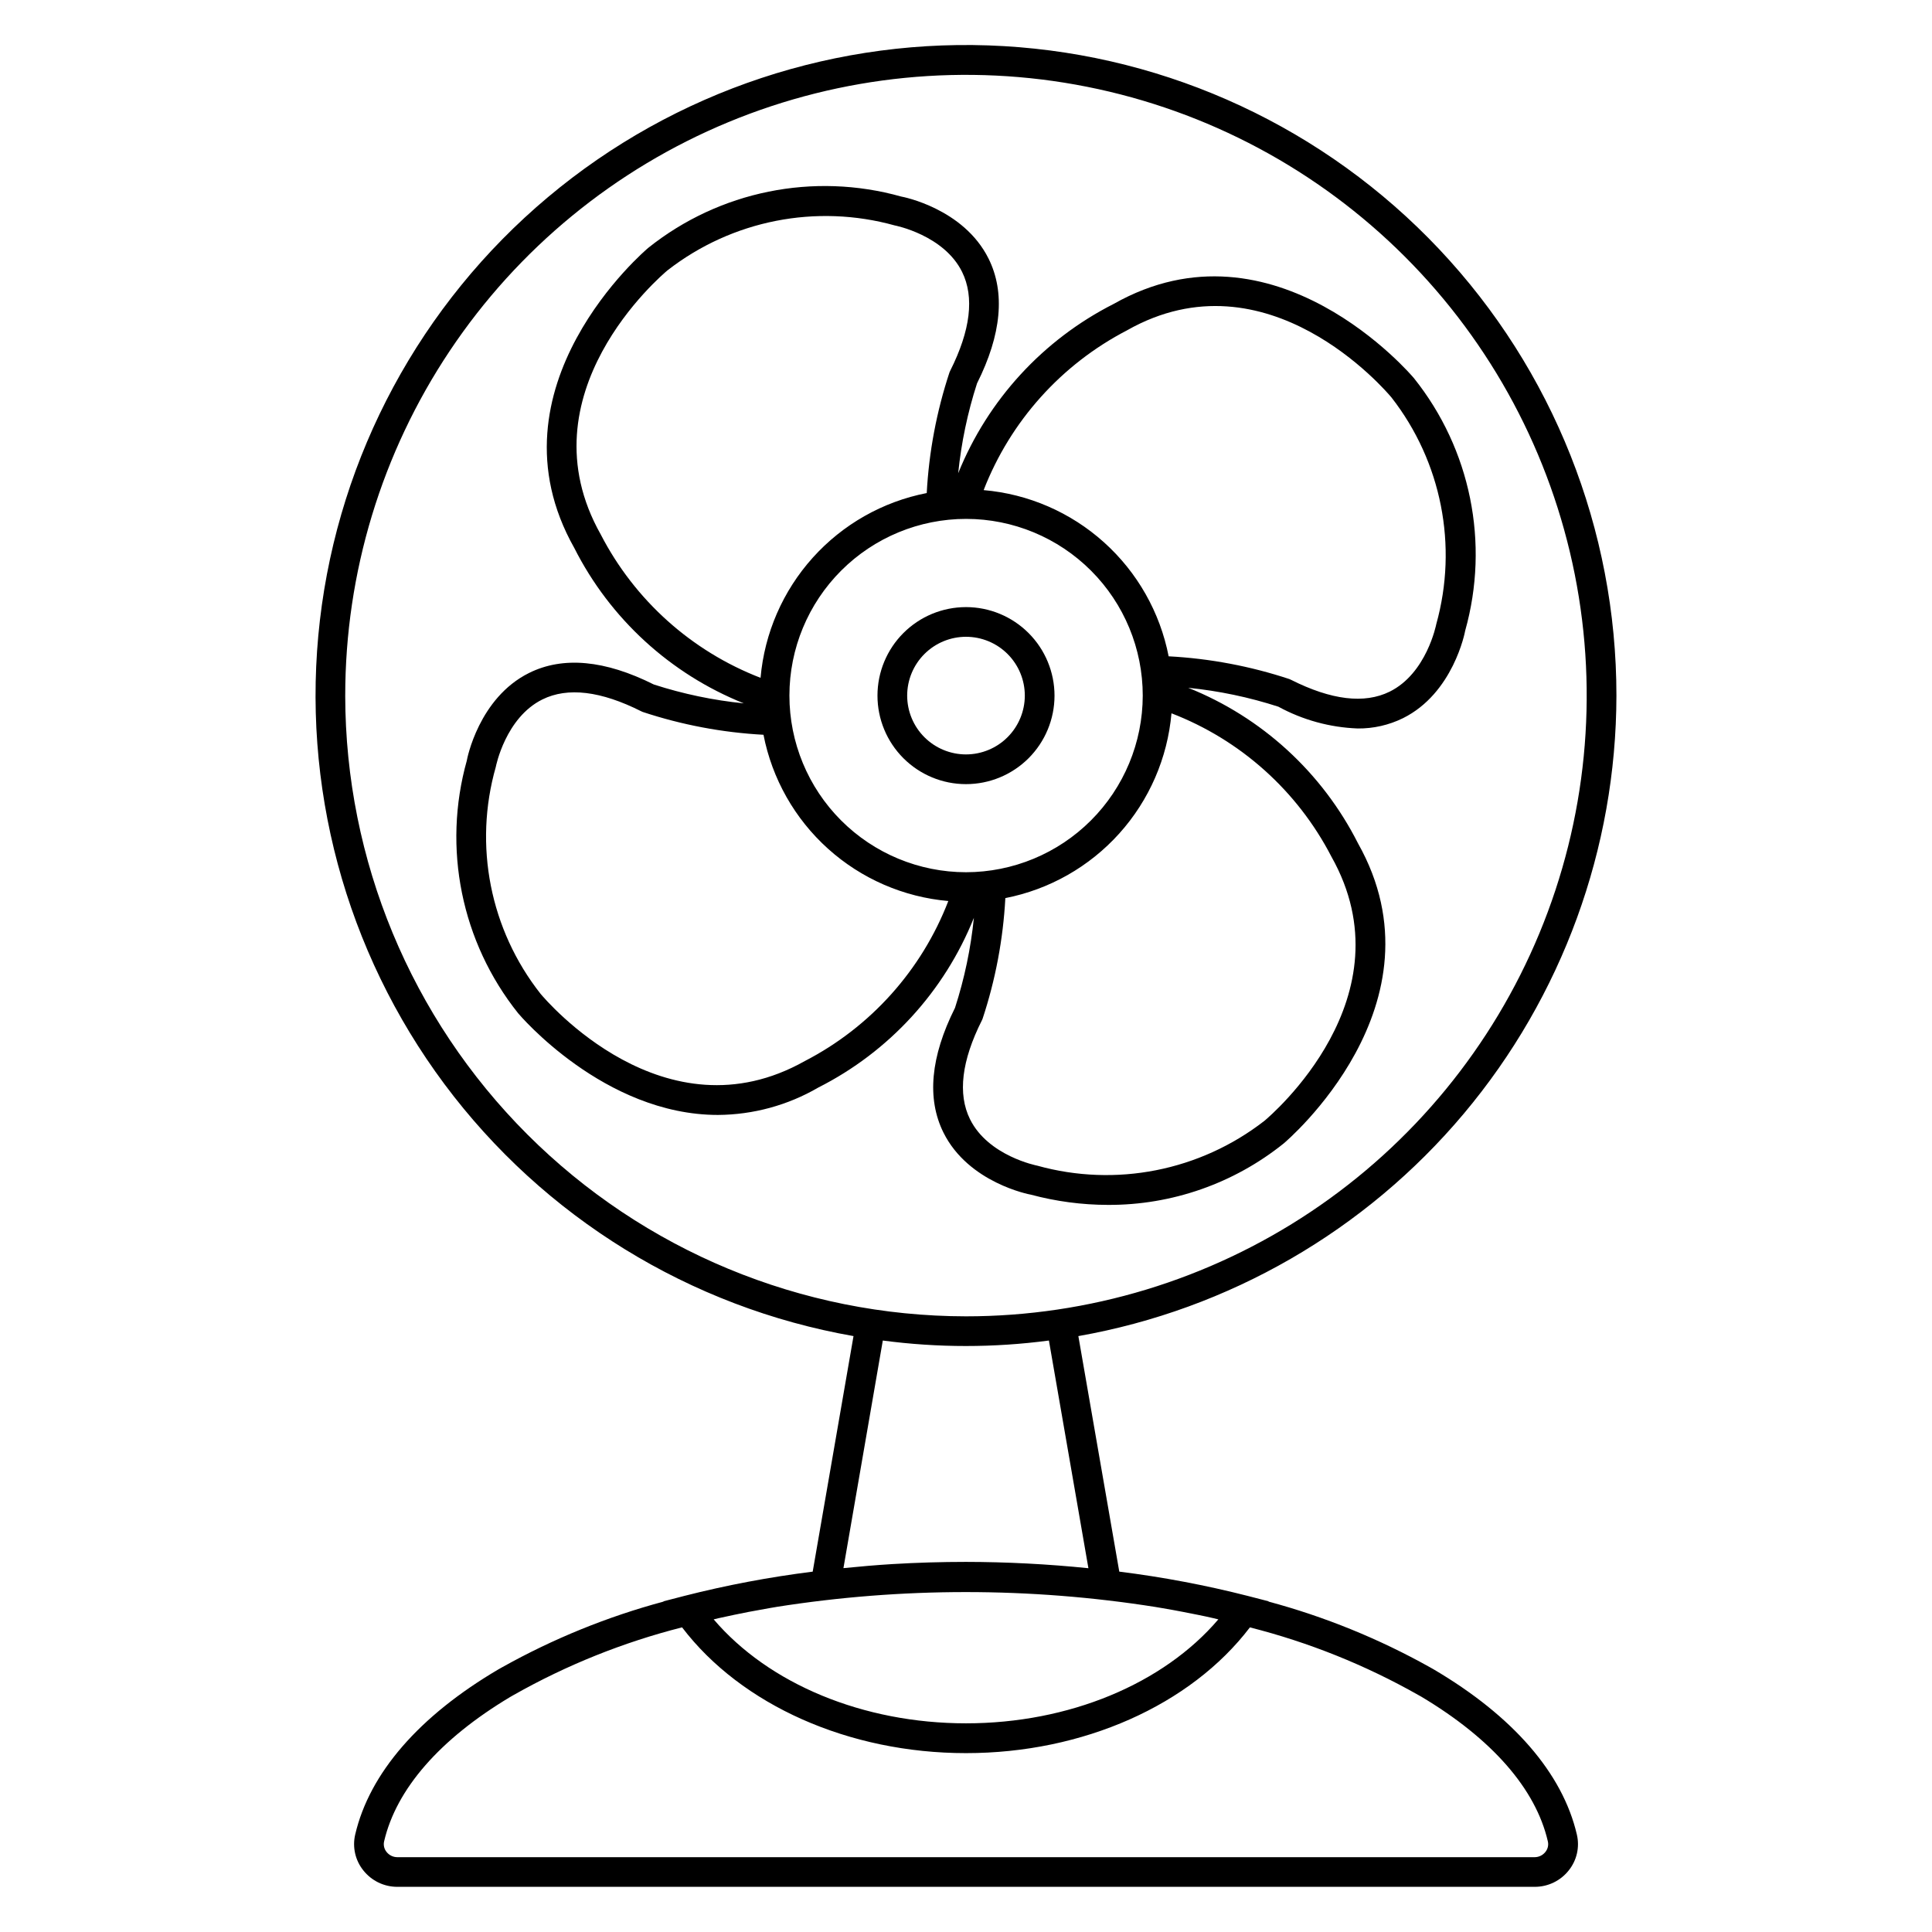 <?xml version="1.0" encoding="UTF-8"?>
<!-- Uploaded to: ICON Repo, www.iconrepo.com, Generator: ICON Repo Mixer Tools -->
<svg fill="#000000" width="800px" height="800px" version="1.1" viewBox="144 144 512 512" xmlns="http://www.w3.org/2000/svg">
 <g>
  <path d="m437.59 463.31c16.941 0.078 33.391-5.672 46.598-16.281 0.438-0.367 43.715-36.91 19.68-79.57-9.484-18.742-25.477-33.387-44.977-41.184 8.117 0.812 16.125 2.492 23.887 5.004 6.469 3.523 13.668 5.5 21.031 5.773 4.152 0.043 8.258-0.891 11.988-2.723 13.336-6.617 16.438-22.828 16.492-23.195 6.512-23.191 1.461-48.098-13.578-66.914-0.367-0.438-36.945-43.812-79.574-19.68-18.707 9.484-33.348 25.422-41.207 44.871 0.82-8.094 2.492-16.078 4.992-23.816 6.496-12.961 7.519-24.086 3.055-33.062-6.625-13.309-22.777-16.391-23.16-16.449-23.215-6.512-48.148-1.457-66.996 13.578-0.438 0.363-43.719 36.914-19.625 79.566 9.469 18.727 25.441 33.363 44.922 41.168-8.105-0.816-16.102-2.492-23.855-5-12.949-6.492-24.066-7.519-33.062-3.051-13.332 6.629-16.434 22.805-16.488 23.195h0.004c-6.508 23.207-1.453 48.121 13.578 66.961 0.285 0.348 22.77 26.969 52.977 26.969h-0.004c9.348-0.059 18.52-2.562 26.598-7.266 18.75-9.484 33.402-25.469 41.223-44.973-0.82 8.109-2.496 16.105-5.004 23.859-6.496 12.965-7.519 24.086-3.055 33.062 6.625 13.309 22.777 16.391 23.16 16.445 6.652 1.785 13.512 2.699 20.402 2.711zm5.117-231.79c37.145-21.008 68.629 16.113 70.062 17.828 13.246 17.008 17.648 39.285 11.859 60.051-0.023 0.133-2.566 13.066-12.359 17.898-6.691 3.297-15.473 2.231-26.148-3.148l-0.395-0.176 0.004-0.004c-10.359-3.43-21.133-5.461-32.027-6.039-2.285-11.668-8.301-22.277-17.148-30.223-8.844-7.949-20.035-12.801-31.879-13.82 7.094-18.281 20.613-33.34 38.023-42.355zm-42.703 143.63c-12.418-0.008-24.324-4.945-33.102-13.73-8.777-8.781-13.703-20.695-13.699-33.109 0.004-12.418 4.945-24.324 13.727-33.102 8.785-8.777 20.699-13.703 33.113-13.699 12.418 0.008 24.324 4.945 33.102 13.73s13.703 20.695 13.695 33.113c-0.02 12.41-4.961 24.309-13.742 33.082-8.781 8.773-20.684 13.703-33.094 13.715zm-96.793-89.496c-21.004-37.207 16.043-68.637 17.742-70.062l0.004 0.004c17.047-13.242 39.355-17.637 60.152-11.855 0.129 0.023 13.027 2.547 17.855 12.32 3.297 6.691 2.234 15.488-3.148 26.191l-0.176 0.395-0.004-0.004c-3.426 10.359-5.457 21.125-6.043 32.02-11.656 2.281-22.258 8.293-30.199 17.125-7.945 8.832-12.801 20.008-13.84 31.844-18.281-7.055-33.348-20.566-42.344-37.977zm54.098 139.52c-37.184 20.965-68.637-16.113-70.062-17.812-13.371-16.977-17.781-39.34-11.855-60.117 0.023-0.133 2.562-13.059 12.359-17.891 6.691-3.305 15.5-2.238 26.191 3.148l0.395 0.176c10.348 3.426 21.109 5.457 31.996 6.043 2.277 11.664 8.285 22.27 17.121 30.219 8.836 7.949 20.02 12.805 31.859 13.84-7.059 18.305-20.578 33.387-38.004 42.395zm43.75 15.426c-3.297-6.691-2.234-15.488 3.148-26.191l0.176-0.395v0.004c3.43-10.355 5.461-21.121 6.043-32.012 11.656-2.285 22.254-8.293 30.199-17.129 7.941-8.832 12.793-20.012 13.828-31.844 18.293 7.047 33.371 20.555 42.375 37.969 20.965 37.203-16.082 68.637-17.781 70.062v-0.004c-17.051 13.238-39.355 17.637-60.152 11.855-0.113-0.023-13.012-2.551-17.836-12.32z"/>
  <path d="m400 304.89c-6.223 0-12.188 2.469-16.586 6.867-4.402 4.398-6.871 10.363-6.875 16.586 0 6.219 2.469 12.188 6.867 16.586 4.394 4.398 10.359 6.875 16.582 6.875 6.219 0.004 12.188-2.465 16.59-6.859 4.398-4.398 6.875-10.363 6.879-16.582-0.004-6.223-2.473-12.191-6.871-16.59-4.398-4.402-10.363-6.879-16.586-6.883zm0 39.043v-0.004c-4.137 0-8.102-1.645-11.023-4.566-2.926-2.926-4.566-6.891-4.566-11.027 0.004-4.133 1.648-8.098 4.574-11.02s6.891-4.562 11.027-4.559c4.137 0.004 8.098 1.648 11.02 4.574 2.922 2.93 4.559 6.894 4.555 11.031-0.012 4.129-1.656 8.086-4.578 11.004-2.922 2.918-6.879 4.559-11.008 4.562z"/>
  <path d="m572.37 328.36c0.016-43.992-16.789-86.324-46.977-118.33-30.184-32-71.461-51.254-115.38-53.809-43.914-2.559-87.148 11.773-120.84 40.059-33.691 28.281-55.297 68.379-60.391 112.07-5.09 43.695 6.719 87.684 33.008 122.96 26.289 35.273 65.07 59.16 108.4 66.766l-10.816 62.426c-11.48 1.434-22.855 3.586-34.066 6.441l-0.262 0.07-5.215 1.348 0.043 0.066h0.004c-14.93 4.012-29.301 9.859-42.789 17.406l-0.969 0.543c-21.074 12.391-34.207 27.551-37.988 43.793-0.781 3.32 0.008 6.816 2.137 9.484 2.184 2.773 5.523 4.391 9.055 4.375h301.39c3.527 0.008 6.856-1.605 9.035-4.375 2.129-2.664 2.918-6.156 2.137-9.473-3.777-16.262-16.926-31.414-37.988-43.805l-0.965-0.543h0.004c-13.492-7.547-27.867-13.395-42.793-17.406l0.047-0.066-5.477-1.414c-11.219-2.859-22.605-5.016-34.094-6.449l-10.844-62.418c39.914-7.047 76.07-27.914 102.14-58.945 26.07-31.031 40.395-70.25 40.453-110.78zm-336.88 0c-0.004-32.535 9.641-64.344 27.715-91.398 18.074-27.055 43.762-48.141 73.82-60.594 30.059-12.457 63.137-15.715 95.047-9.371 31.914 6.344 61.227 22.012 84.234 45.016s38.676 52.316 45.027 84.227c6.348 31.91 3.09 64.988-9.359 95.047-12.449 30.062-33.535 55.754-60.586 73.832-27.055 18.074-58.859 27.723-91.395 27.723-43.609-0.047-85.422-17.395-116.26-48.227-30.84-30.836-48.191-72.645-48.246-116.25zm214.69 241.5 1.891 0.32c1.867 0.316 3.723 0.656 5.559 1.012 1.336 0.262 2.656 0.531 3.981 0.789 1.324 0.254 2.617 0.551 3.91 0.844 0.457 0.102 0.902 0.219 1.355 0.324-14.598 17.117-39.621 27.551-66.871 27.551-27.254 0-52.273-10.43-66.875-27.551 0.418-0.098 0.832-0.203 1.25-0.301 1.387-0.316 2.793-0.609 4.199-0.906 1.23-0.254 2.465-0.512 3.707-0.75 1.906-0.367 3.816-0.715 5.75-1.047l1.715-0.289-0.008-0.004c33.273-5.25 67.164-5.246 100.44 0.008zm70.488 23.781c18.707 11.176 30.309 24.402 33.531 38.348v0.004c0.227 0.977-0.012 2.008-0.645 2.785-0.688 0.879-1.746 1.395-2.863 1.395h-301.39c-1.117 0-2.172-0.516-2.863-1.395-0.633-0.781-0.871-1.812-0.645-2.793 3.231-13.891 14.77-27.102 33.402-38.262l0.953-0.543c14.008-7.93 29.008-13.953 44.609-17.914 15.684 20.594 44.188 33.332 75.242 33.332s59.551-12.723 75.242-33.328l-0.004 0.004c15.602 3.957 30.605 9.98 44.613 17.91zm-88.227-34.051v0.004c-10.781-1.102-21.609-1.66-32.445-1.676-6.516 0-13.012 0.195-19.453 0.578-4.375 0.266-8.715 0.645-13.023 1.078l10.434-60.32c14.609 1.938 29.41 1.938 44.02 0z"/>
 </g>
</svg>